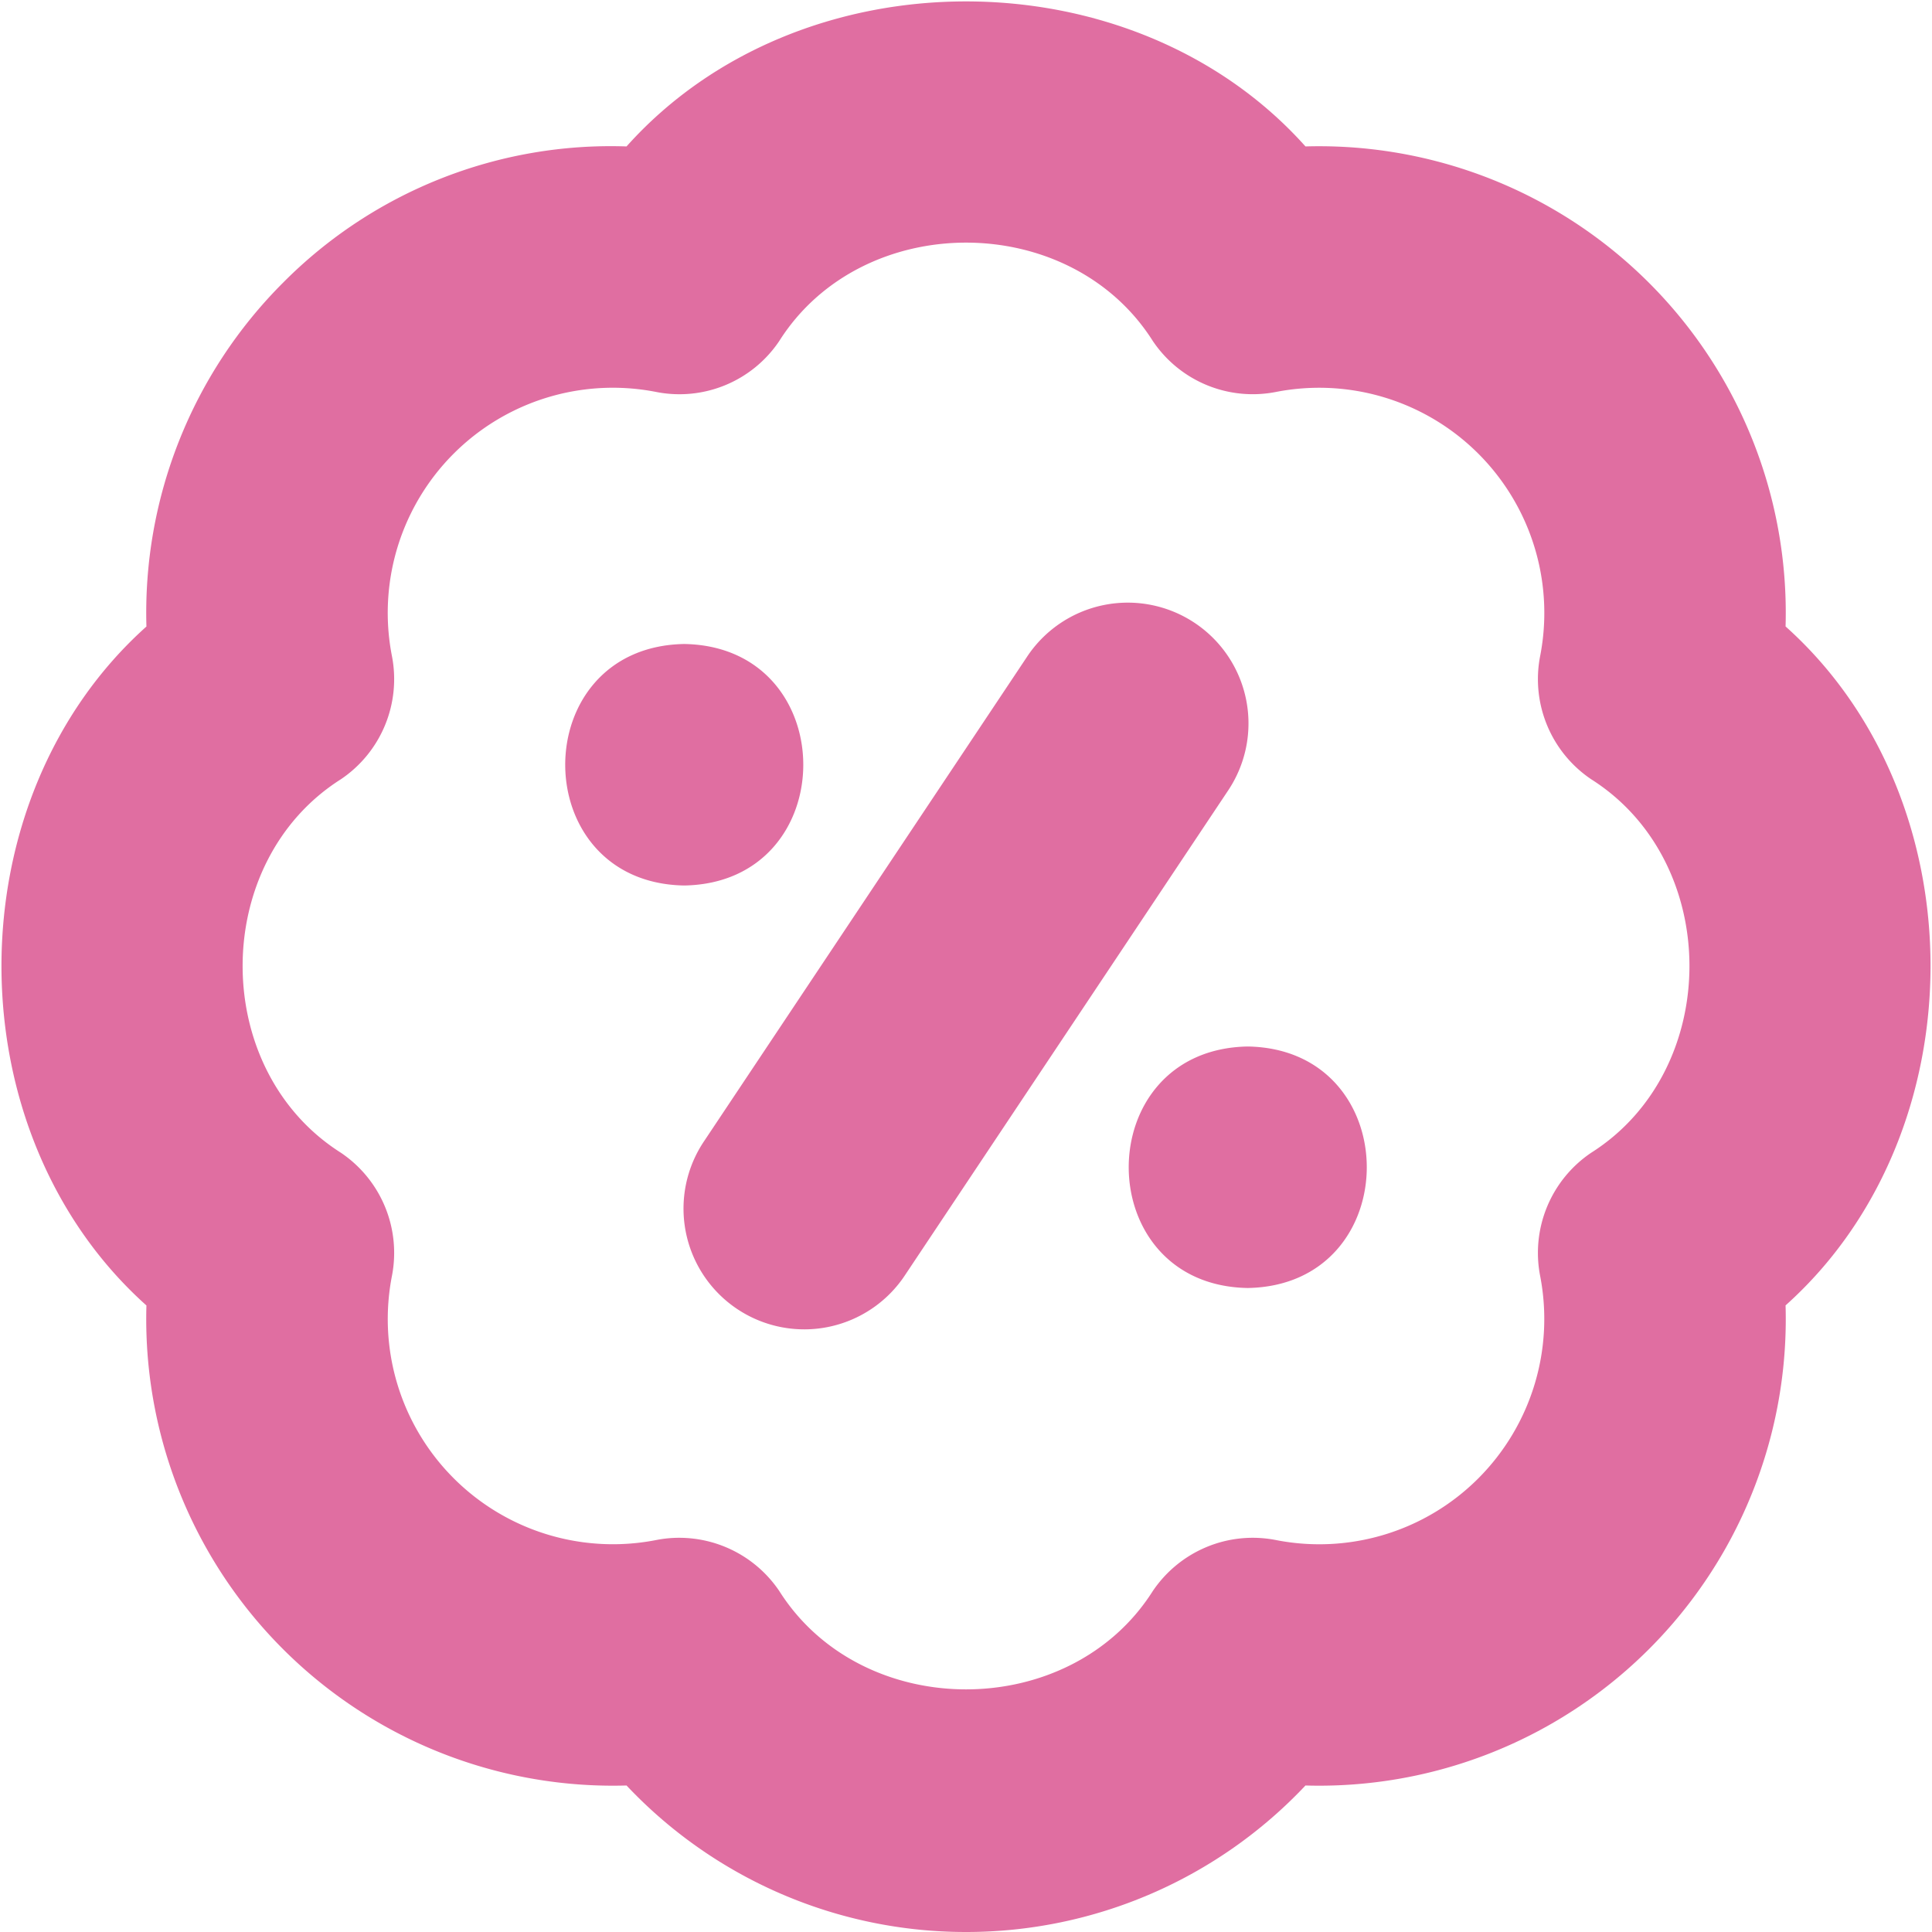 <?xml version="1.0" encoding="UTF-8"?> <svg xmlns="http://www.w3.org/2000/svg" xmlns:xlink="http://www.w3.org/1999/xlink" version="1.1" width="512" height="512" x="0" y="0" viewBox="0 0 24 24" style="enable-background:new 0 0 512 512" xml:space="preserve" class=""><g><path d="M12 24a5.789 5.789 0 0 1-4.217-1.82 5.797 5.797 0 0 1-5.964-5.963c-2.401-2.149-2.401-6.285 0-8.434a5.797 5.797 0 0 1 1.695-4.269 5.733 5.733 0 0 1 4.269-1.695c2.148-2.402 6.286-2.402 8.434 0a5.797 5.797 0 0 1 5.964 5.963c2.401 2.149 2.401 6.285 0 8.434a5.797 5.797 0 0 1-5.964 5.964A5.787 5.787 0 0 1 12 24Zm-3.563-4.897a1.5 1.5 0 0 1 1.244.662c1.031 1.628 3.608 1.628 4.639 0 .337-.499.937-.75 1.53-.634a2.792 2.792 0 0 0 2.515-.767 2.803 2.803 0 0 0 .767-2.515 1.5 1.5 0 0 1 .634-1.529c1.628-1.031 1.628-3.609 0-4.64a1.5 1.5 0 0 1-.634-1.529 2.797 2.797 0 0 0-3.282-3.282 1.496 1.496 0 0 1-1.53-.634c-1.031-1.628-3.608-1.628-4.639 0a1.493 1.493 0 0 1-1.53.634 2.796 2.796 0 0 0-3.282 3.282 1.5 1.5 0 0 1-.634 1.529c-1.628 1.031-1.628 3.609 0 4.64a1.5 1.5 0 0 1 .634 1.529 2.797 2.797 0 0 0 3.282 3.282 1.46 1.46 0 0 1 .286-.028ZM8.5 8c-1.972.034-1.971 2.967 0 3 1.972-.034 1.971-2.967 0-3Zm7 5c-1.972.034-1.971 2.967 0 3 1.972-.034 1.971-2.967 0-3Zm-4.252 2.832 4-6a1.5 1.5 0 1 0-2.496-1.664l-4 6a1.5 1.5 0 1 0 2.496 1.664Z" fill="#e06ea1" opacity="1" data-original="#000000"></path></g></svg> 